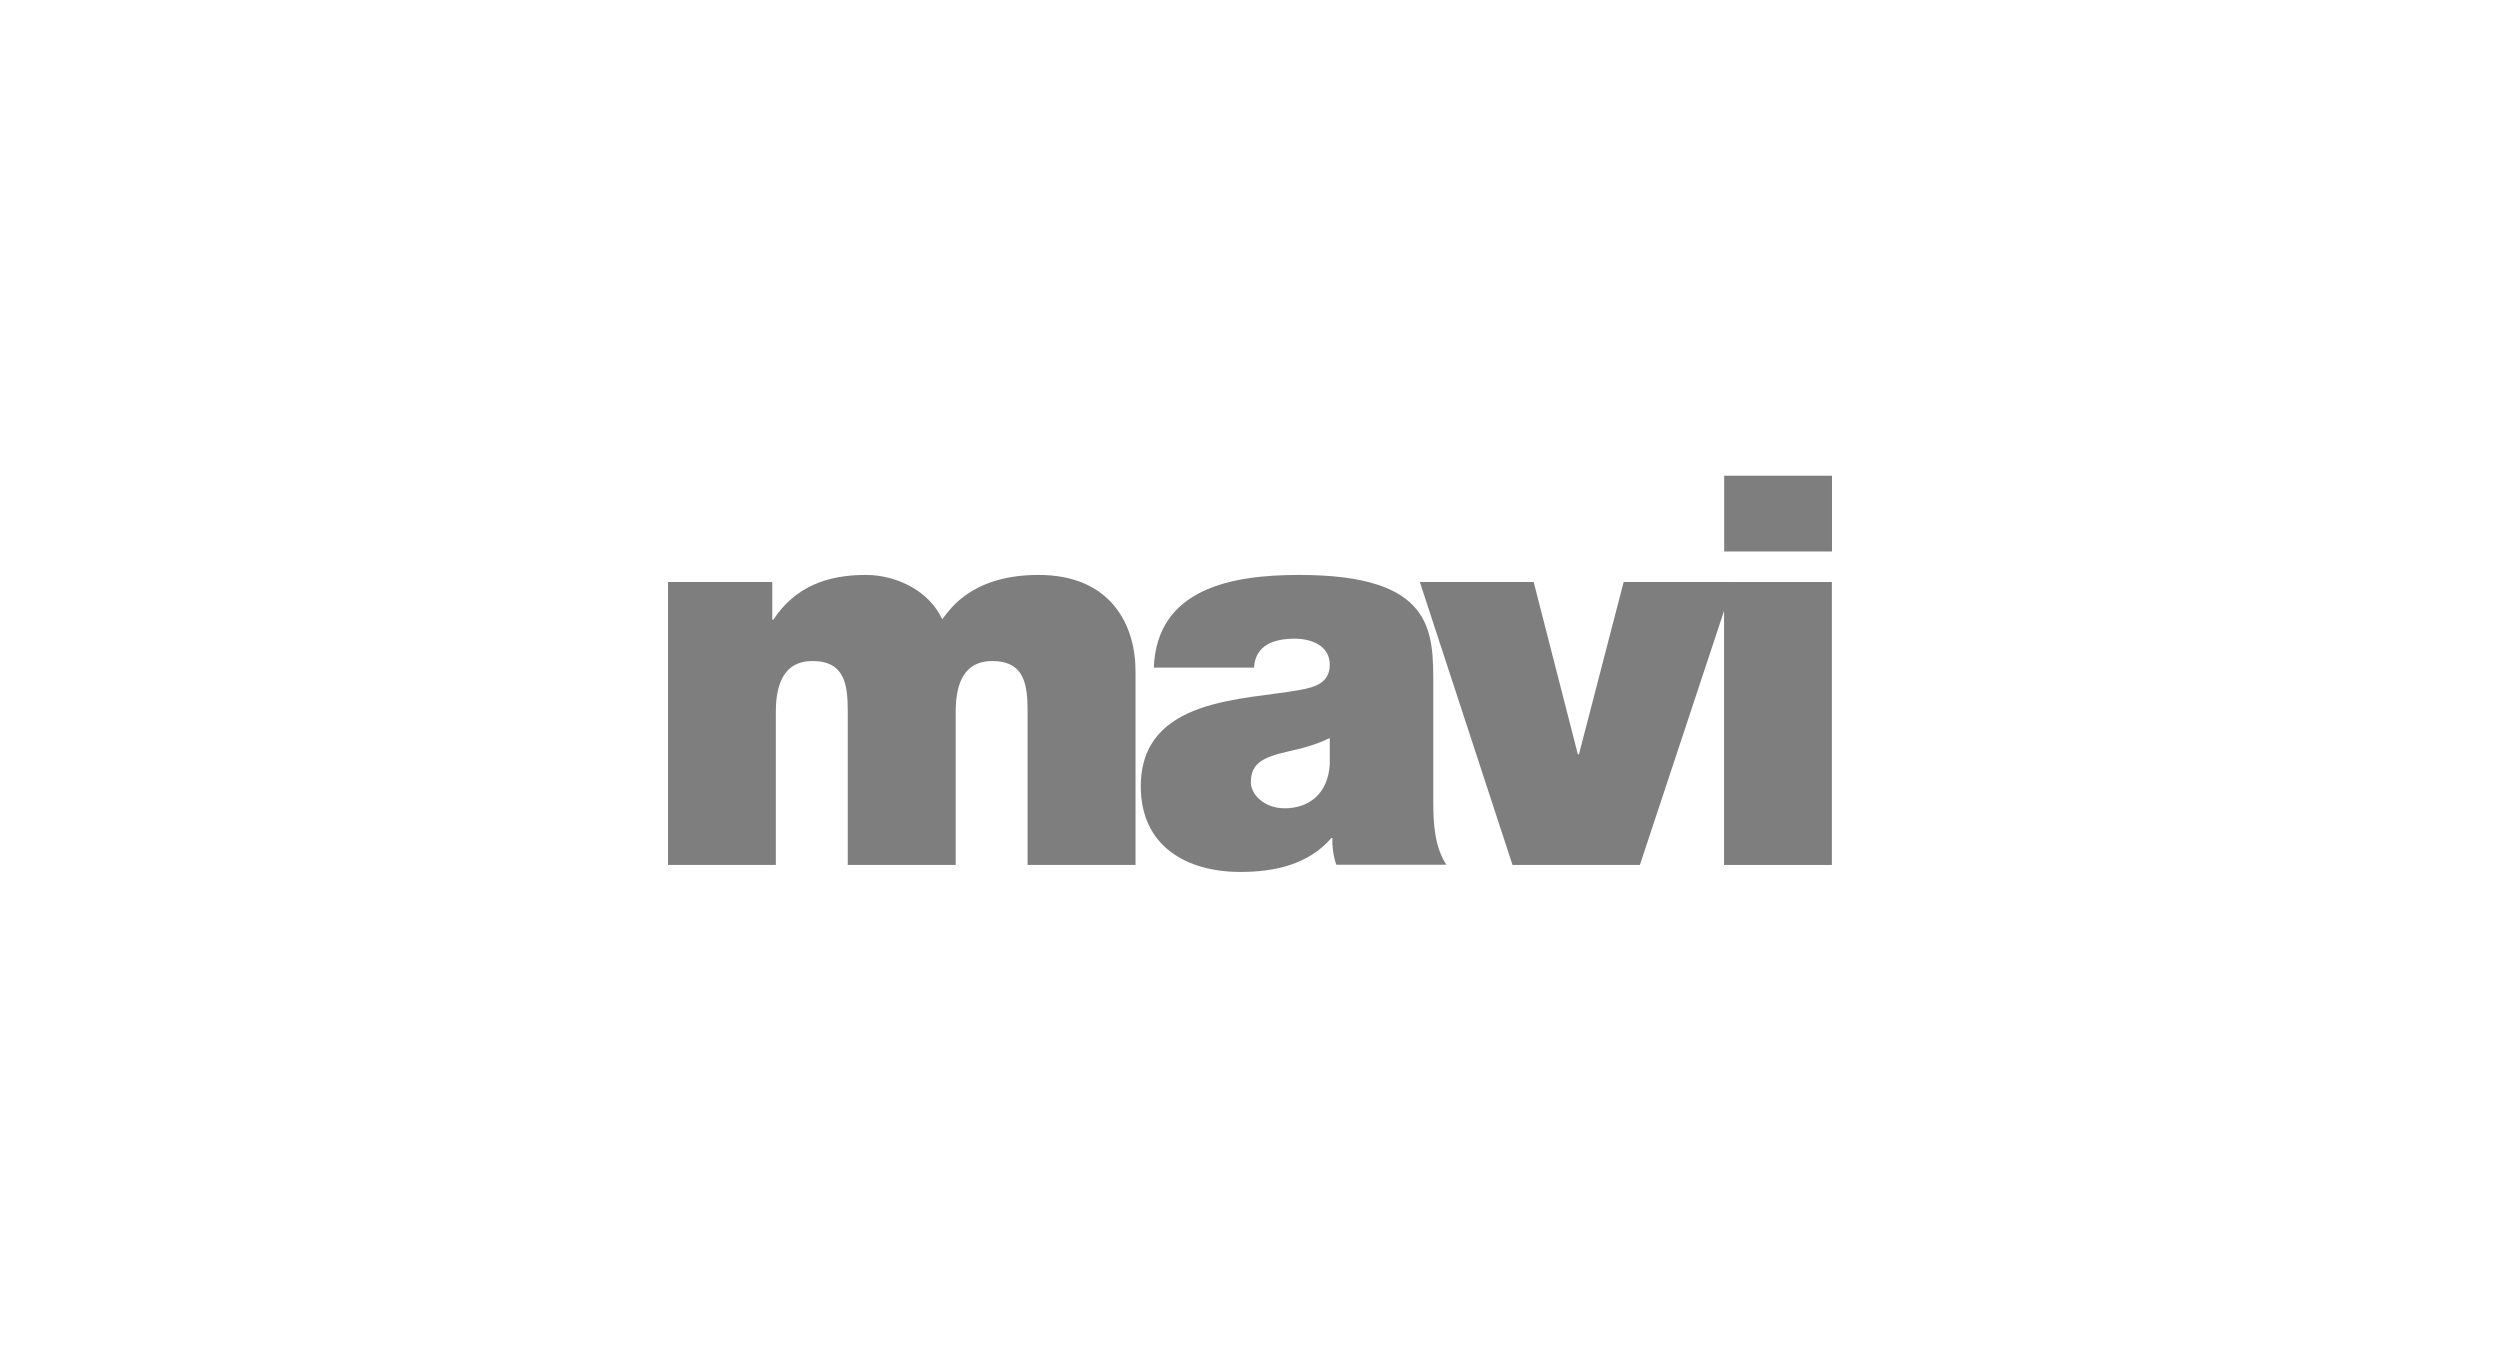 <svg width="247" height="133" viewBox="0 0 247 133" fill="none" xmlns="http://www.w3.org/2000/svg">
<mask id="mask0_2048_3919" style="mask-type:alpha" maskUnits="userSpaceOnUse" x="0" y="0" width="247" height="133">
<rect width="247" height="133" fill="#D9D9D9"/>
</mask>
<g mask="url(#mask0_2048_3919)">
<path fill-rule="evenodd" clip-rule="evenodd" d="M66 85.457H76.653V70.323C76.653 67.413 77.566 65.31 80.263 65.31C83.492 65.31 83.758 67.678 83.758 70.323V85.457H94.421V70.323C94.421 67.413 95.334 65.31 98.021 65.31C101.25 65.31 101.526 67.678 101.526 70.323V85.457H112.189V66.287C112.189 61.763 109.768 56.803 102.609 56.803C95.451 56.803 93.518 60.839 93.083 61.168C91.797 58.364 88.558 56.803 85.553 56.803C81.676 56.803 78.554 57.982 76.408 61.221H76.302V57.504H66V85.457Z" fill="#7E7E7E"/>
<path fill-rule="evenodd" clip-rule="evenodd" d="M141.608 67.742C141.608 62.357 141.714 56.803 128.364 56.803C121.748 56.803 114.313 58.099 113.995 65.958H123.904C123.957 64.768 124.594 63.101 127.886 63.101C129.607 63.101 131.381 63.802 131.381 65.682C131.381 67.455 129.936 67.891 128.481 68.156C123.043 69.186 112.709 68.857 112.709 77.694C112.709 83.567 117.181 86.148 122.555 86.148C125.996 86.148 129.278 85.394 131.54 82.802H131.646C131.593 83.556 131.752 84.682 132.028 85.436H142.904C141.725 83.662 141.608 81.294 141.608 79.191V67.721V67.742ZM131.381 75.495C131.221 78.405 129.341 79.86 126.92 79.86C124.987 79.86 123.585 78.564 123.585 77.279C123.585 75.4 124.817 74.805 127.185 74.263C128.64 73.945 130.095 73.562 131.381 72.914V75.495Z" fill="#7E7E7E"/>
<path fill-rule="evenodd" clip-rule="evenodd" d="M171.282 57.504H160.417L155.999 74.529H155.893L151.528 57.504H140.281L149.436 85.457H162.021L171.282 57.504Z" fill="#7E7E7E"/>
<path fill-rule="evenodd" clip-rule="evenodd" d="M181 47H170.348V54.487H181V47ZM170.337 85.457H180.989V57.504H170.337V85.457Z" fill="#7E7E7E"/>
</g>
</svg>
